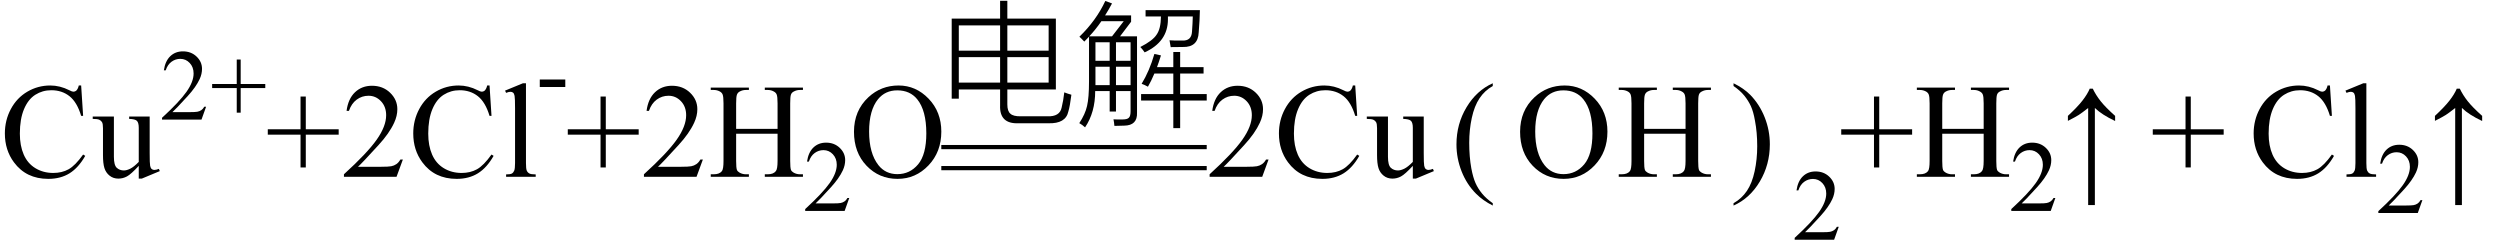 <svg xmlns="http://www.w3.org/2000/svg" xmlns:xlink="http://www.w3.org/1999/xlink" stroke-dasharray="none" shape-rendering="auto" font-family="'Dialog'" width="297" text-rendering="auto" fill-opacity="1" contentScriptType="text/ecmascript" color-interpolation="auto" color-rendering="auto" preserveAspectRatio="xMidYMid meet" font-size="12" fill="black" stroke="black" image-rendering="auto" stroke-miterlimit="10" zoomAndPan="magnify" version="1.0" stroke-linecap="square" stroke-linejoin="miter" contentStyleType="text/css" font-style="normal" height="29" stroke-width="1" stroke-dashoffset="0" font-weight="normal" stroke-opacity="1"><defs id="genericDefs"/><g><g text-rendering="optimizeLegibility" transform="translate(0,21)" color-rendering="optimizeQuality" color-interpolation="linearRGB" image-rendering="optimizeQuality"><path d="M9.641 -10.844 L9.875 -7.234 L9.641 -7.234 Q9.156 -8.859 8.258 -9.57 Q7.359 -10.281 6.094 -10.281 Q5.047 -10.281 4.195 -9.742 Q3.344 -9.203 2.852 -8.031 Q2.359 -6.859 2.359 -5.125 Q2.359 -3.688 2.82 -2.633 Q3.281 -1.578 4.211 -1.016 Q5.141 -0.453 6.328 -0.453 Q7.359 -0.453 8.148 -0.891 Q8.938 -1.328 9.875 -2.641 L10.125 -2.484 Q9.328 -1.078 8.266 -0.414 Q7.203 0.25 5.734 0.25 Q3.109 0.25 1.656 -1.719 Q0.578 -3.172 0.578 -5.141 Q0.578 -6.719 1.289 -8.047 Q2 -9.375 3.25 -10.109 Q4.5 -10.844 5.969 -10.844 Q7.125 -10.844 8.234 -10.281 Q8.562 -10.109 8.703 -10.109 Q8.922 -10.109 9.078 -10.25 Q9.281 -10.469 9.359 -10.844 L9.641 -10.844 ZM17.781 -7.156 L17.781 -2.828 Q17.781 -1.578 17.836 -1.305 Q17.891 -1.031 18.023 -0.922 Q18.156 -0.812 18.328 -0.812 Q18.562 -0.812 18.875 -0.938 L18.984 -0.672 L16.844 0.219 L16.484 0.219 L16.484 -1.297 Q15.562 -0.297 15.078 -0.039 Q14.594 0.219 14.062 0.219 Q13.453 0.219 13.016 -0.133 Q12.578 -0.484 12.406 -1.031 Q12.234 -1.578 12.234 -2.578 L12.234 -5.766 Q12.234 -6.281 12.125 -6.477 Q12.016 -6.672 11.797 -6.773 Q11.578 -6.875 11.016 -6.875 L11.016 -7.156 L13.531 -7.156 L13.531 -2.375 Q13.531 -1.375 13.875 -1.062 Q14.219 -0.75 14.719 -0.75 Q15.047 -0.75 15.477 -0.961 Q15.906 -1.172 16.484 -1.766 L16.484 -5.812 Q16.484 -6.422 16.266 -6.641 Q16.047 -6.859 15.344 -6.875 L15.344 -7.156 L17.781 -7.156 Z" stroke="none"/></g><g text-rendering="optimizeLegibility" transform="translate(18.984,14.211)" color-rendering="optimizeQuality" color-interpolation="linearRGB" image-rendering="optimizeQuality"><path d="M5.5 -1.531 L4.953 0 L0.266 0 L0.266 -0.219 Q2.328 -2.109 3.172 -3.305 Q4.016 -4.5 4.016 -5.484 Q4.016 -6.234 3.555 -6.727 Q3.094 -7.219 2.438 -7.219 Q1.859 -7.219 1.391 -6.875 Q0.922 -6.531 0.703 -5.859 L0.484 -5.859 Q0.641 -6.953 1.242 -7.531 Q1.844 -8.109 2.75 -8.109 Q3.719 -8.109 4.367 -7.492 Q5.016 -6.875 5.016 -6.031 Q5.016 -5.422 4.734 -4.812 Q4.297 -3.875 3.328 -2.812 Q1.875 -1.219 1.5 -0.891 L3.578 -0.891 Q4.219 -0.891 4.469 -0.938 Q4.719 -0.984 4.93 -1.125 Q5.141 -1.266 5.281 -1.531 L5.5 -1.531 ZM9.141 -0.828 L9.141 -3.75 L6.219 -3.75 L6.219 -4.234 L9.141 -4.234 L9.141 -7.141 L9.609 -7.141 L9.609 -4.234 L12.531 -4.234 L12.531 -3.75 L9.609 -3.75 L9.609 -0.828 L9.141 -0.828 Z" stroke="none"/></g><g text-rendering="optimizeLegibility" transform="translate(31.516,21)" color-rendering="optimizeQuality" color-interpolation="linearRGB" image-rendering="optimizeQuality"><path d="M4.188 -1.109 L4.188 -5 L0.297 -5 L0.297 -5.641 L4.188 -5.641 L4.188 -9.531 L4.812 -9.531 L4.812 -5.641 L8.719 -5.641 L8.719 -5 L4.812 -5 L4.812 -1.109 L4.188 -1.109 ZM16.344 -2.047 L15.594 0 L9.344 0 L9.344 -0.297 Q12.109 -2.812 13.234 -4.406 Q14.359 -6 14.359 -7.312 Q14.359 -8.328 13.742 -8.977 Q13.125 -9.625 12.266 -9.625 Q11.484 -9.625 10.859 -9.164 Q10.234 -8.703 9.938 -7.828 L9.656 -7.828 Q9.844 -9.266 10.656 -10.039 Q11.469 -10.812 12.672 -10.812 Q13.969 -10.812 14.828 -9.984 Q15.688 -9.156 15.688 -8.031 Q15.688 -7.234 15.312 -6.422 Q14.734 -5.156 13.438 -3.75 Q11.5 -1.625 11.016 -1.188 L13.781 -1.188 Q14.625 -1.188 14.961 -1.25 Q15.297 -1.312 15.57 -1.5 Q15.844 -1.688 16.047 -2.047 L16.344 -2.047 ZM26.641 -10.844 L26.875 -7.234 L26.641 -7.234 Q26.156 -8.859 25.258 -9.57 Q24.359 -10.281 23.094 -10.281 Q22.047 -10.281 21.195 -9.742 Q20.344 -9.203 19.852 -8.031 Q19.359 -6.859 19.359 -5.125 Q19.359 -3.688 19.82 -2.633 Q20.281 -1.578 21.211 -1.016 Q22.141 -0.453 23.328 -0.453 Q24.359 -0.453 25.148 -0.891 Q25.938 -1.328 26.875 -2.641 L27.125 -2.484 Q26.328 -1.078 25.266 -0.414 Q24.203 0.25 22.734 0.25 Q20.109 0.25 18.656 -1.719 Q17.578 -3.172 17.578 -5.141 Q17.578 -6.719 18.289 -8.047 Q19 -9.375 20.25 -10.109 Q21.5 -10.844 22.969 -10.844 Q24.125 -10.844 25.234 -10.281 Q25.562 -10.109 25.703 -10.109 Q25.922 -10.109 26.078 -10.25 Q26.281 -10.469 26.359 -10.844 L26.641 -10.844 ZM30.969 -11.109 L30.969 -1.625 Q30.969 -0.953 31.062 -0.734 Q31.156 -0.516 31.359 -0.398 Q31.562 -0.281 32.125 -0.281 L32.125 0 L28.609 0 L28.609 -0.281 Q29.109 -0.281 29.289 -0.383 Q29.469 -0.484 29.57 -0.719 Q29.672 -0.953 29.672 -1.625 L29.672 -8.125 Q29.672 -9.328 29.617 -9.609 Q29.562 -9.891 29.438 -9.992 Q29.312 -10.094 29.125 -10.094 Q28.922 -10.094 28.609 -9.969 L28.484 -10.234 L30.609 -11.109 L30.969 -11.109 Z" stroke="none"/></g><g text-rendering="optimizeLegibility" transform="translate(63.641,12.586)" color-rendering="optimizeQuality" color-interpolation="linearRGB" image-rendering="optimizeQuality"><path d="M0.484 -3.141 L3.516 -3.141 L3.516 -2.25 L0.484 -2.25 L0.484 -3.141 Z" stroke="none"/></g><g text-rendering="optimizeLegibility" transform="translate(67.156,21)" color-rendering="optimizeQuality" color-interpolation="linearRGB" image-rendering="optimizeQuality"><path d="M4.188 -1.109 L4.188 -5 L0.297 -5 L0.297 -5.641 L4.188 -5.641 L4.188 -9.531 L4.812 -9.531 L4.812 -5.641 L8.719 -5.641 L8.719 -5 L4.812 -5 L4.812 -1.109 L4.188 -1.109 ZM16.344 -2.047 L15.594 0 L9.344 0 L9.344 -0.297 Q12.109 -2.812 13.234 -4.406 Q14.359 -6 14.359 -7.312 Q14.359 -8.328 13.742 -8.977 Q13.125 -9.625 12.266 -9.625 Q11.484 -9.625 10.859 -9.164 Q10.234 -8.703 9.938 -7.828 L9.656 -7.828 Q9.844 -9.266 10.656 -10.039 Q11.469 -10.812 12.672 -10.812 Q13.969 -10.812 14.828 -9.984 Q15.688 -9.156 15.688 -8.031 Q15.688 -7.234 15.312 -6.422 Q14.734 -5.156 13.438 -3.75 Q11.5 -1.625 11.016 -1.188 L13.781 -1.188 Q14.625 -1.188 14.961 -1.25 Q15.297 -1.312 15.57 -1.5 Q15.844 -1.688 16.047 -2.047 L16.344 -2.047 ZM20.297 -5.688 L25.219 -5.688 L25.219 -8.719 Q25.219 -9.531 25.109 -9.781 Q25.031 -9.984 24.781 -10.125 Q24.453 -10.312 24.078 -10.312 L23.703 -10.312 L23.703 -10.594 L28.234 -10.594 L28.234 -10.312 L27.859 -10.312 Q27.484 -10.312 27.141 -10.125 Q26.891 -10 26.805 -9.75 Q26.719 -9.5 26.719 -8.719 L26.719 -1.875 Q26.719 -1.078 26.812 -0.812 Q26.891 -0.625 27.141 -0.484 Q27.484 -0.297 27.859 -0.297 L28.234 -0.297 L28.234 0 L23.703 0 L23.703 -0.297 L24.078 -0.297 Q24.719 -0.297 25.016 -0.672 Q25.219 -0.922 25.219 -1.875 L25.219 -5.109 L20.297 -5.109 L20.297 -1.875 Q20.297 -1.078 20.391 -0.812 Q20.469 -0.625 20.719 -0.484 Q21.062 -0.297 21.438 -0.297 L21.812 -0.297 L21.812 0 L17.281 0 L17.281 -0.297 L17.656 -0.297 Q18.312 -0.297 18.609 -0.672 Q18.797 -0.922 18.797 -1.875 L18.797 -8.719 Q18.797 -9.531 18.688 -9.781 Q18.609 -9.984 18.375 -10.125 Q18.031 -10.312 17.656 -10.312 L17.281 -10.312 L17.281 -10.594 L21.812 -10.594 L21.812 -10.312 L21.438 -10.312 Q21.062 -10.312 20.719 -10.125 Q20.484 -10 20.391 -9.75 Q20.297 -9.5 20.297 -8.719 L20.297 -5.688 Z" stroke="none"/></g><g text-rendering="optimizeLegibility" transform="translate(95.391,25.055)" color-rendering="optimizeQuality" color-interpolation="linearRGB" image-rendering="optimizeQuality"><path d="M5.5 -1.531 L4.953 0 L0.266 0 L0.266 -0.219 Q2.328 -2.109 3.172 -3.305 Q4.016 -4.5 4.016 -5.484 Q4.016 -6.234 3.555 -6.727 Q3.094 -7.219 2.438 -7.219 Q1.859 -7.219 1.391 -6.875 Q0.922 -6.531 0.703 -5.859 L0.484 -5.859 Q0.641 -6.953 1.242 -7.531 Q1.844 -8.109 2.75 -8.109 Q3.719 -8.109 4.367 -7.492 Q5.016 -6.875 5.016 -6.031 Q5.016 -5.422 4.734 -4.812 Q4.297 -3.875 3.328 -2.812 Q1.875 -1.219 1.5 -0.891 L3.578 -0.891 Q4.219 -0.891 4.469 -0.938 Q4.719 -0.984 4.93 -1.125 Q5.141 -1.266 5.281 -1.531 L5.5 -1.531 Z" stroke="none"/></g><g text-rendering="optimizeLegibility" transform="translate(100.891,21)" color-rendering="optimizeQuality" color-interpolation="linearRGB" image-rendering="optimizeQuality"><path d="M5.859 -10.844 Q7.922 -10.844 9.43 -9.273 Q10.938 -7.703 10.938 -5.359 Q10.938 -2.953 9.414 -1.352 Q7.891 0.25 5.734 0.25 Q3.547 0.25 2.055 -1.312 Q0.562 -2.875 0.562 -5.344 Q0.562 -7.859 2.281 -9.453 Q3.781 -10.844 5.859 -10.844 ZM5.703 -10.266 Q4.281 -10.266 3.422 -9.219 Q2.359 -7.906 2.359 -5.375 Q2.359 -2.781 3.469 -1.375 Q4.312 -0.312 5.719 -0.312 Q7.203 -0.312 8.18 -1.477 Q9.156 -2.641 9.156 -5.156 Q9.156 -7.875 8.078 -9.203 Q7.219 -10.266 5.703 -10.266 Z" stroke="none"/></g><g text-rendering="optimizeLegibility" transform="translate(111.828,13.238)" color-rendering="optimizeQuality" color-interpolation="linearRGB" image-rendering="optimizeQuality"><path d="M6.984 -13.141 L7.844 -13.141 L7.844 -11.031 L13.609 -11.031 L13.609 -2.609 L7.844 -2.609 L7.844 -0.828 Q7.844 -0.031 8.203 0.266 Q8.547 0.594 9.438 0.578 L12.578 0.578 Q14.078 0.641 14.297 -0.469 Q14.5 -1.297 14.609 -2.266 Q15.047 -2.094 15.453 -1.984 Q15.281 -0.609 15.094 0 Q14.781 1.469 12.719 1.406 L9.172 1.406 Q6.891 1.5 6.984 -0.734 L6.984 -2.609 L2.078 -2.609 L2.078 -1.516 L1.234 -1.516 L1.234 -11.031 L6.984 -11.031 L6.984 -13.141 ZM7.844 -3.422 L12.75 -3.422 L12.75 -6.453 L7.844 -6.453 L7.844 -3.422 ZM2.078 -6.453 L2.078 -3.422 L6.984 -3.422 L6.984 -6.453 L2.078 -6.453 ZM12.75 -10.219 L7.844 -10.219 L7.844 -7.219 L12.75 -7.219 L12.75 -10.219 ZM2.078 -10.219 L2.078 -7.219 L6.984 -7.219 L6.984 -10.219 L2.078 -10.219 ZM16.984 -8.297 Q16.656 -8.656 16.406 -8.875 Q18.406 -10.812 19.484 -13.125 L20.281 -12.828 Q19.875 -12.062 19.453 -11.406 L22.547 -11.406 L22.547 -10.656 L21.234 -8.922 L23.25 -8.922 L23.25 0.141 Q23.312 1.672 21.719 1.688 Q21.125 1.719 20.562 1.719 Q20.531 1.312 20.453 0.938 Q20.625 0.938 20.859 0.953 Q20.969 0.953 21.125 0.953 Q21.25 0.953 21.531 0.953 Q22.094 0.953 22.281 0.75 Q22.484 0.562 22.484 -0.016 L22.484 -2.422 L20.75 -2.422 L20.75 0.016 L20 0.016 L20 -2.422 L18.281 -2.422 Q18.281 0.109 17.078 1.891 Q16.734 1.578 16.391 1.391 Q17.094 0.328 17.312 -0.641 Q17.547 -1.625 17.547 -3.562 L17.547 -8.875 Q17.281 -8.578 16.984 -8.297 ZM27.562 -7.062 L28.375 -7.062 L28.375 -5.266 L31.156 -5.266 L31.156 -4.5 L28.375 -4.5 L28.375 -2.062 L31.531 -2.062 L31.531 -1.297 L28.375 -1.297 L28.375 1.984 L27.562 1.984 L27.562 -1.297 L23.734 -1.297 L23.734 -2.062 L27.562 -2.062 L27.562 -4.5 L25.312 -4.5 Q24.938 -3.609 24.547 -2.938 Q24.094 -3.188 23.797 -3.281 Q24.719 -4.781 25.312 -6.828 L26.094 -6.656 Q25.812 -5.75 25.625 -5.266 L27.562 -5.266 L27.562 -7.062 ZM23.641 -7.656 Q25.125 -8.406 25.578 -9.125 Q26.078 -9.828 26.094 -11.281 L24.266 -11.281 L24.266 -12.031 L30.719 -12.031 Q30.703 -10.875 30.578 -9.391 Q30.5 -7.609 28.688 -7.656 Q28.156 -7.641 27.25 -7.641 Q27.188 -8.094 27.109 -8.453 Q27.391 -8.438 27.734 -8.422 Q27.891 -8.422 28.094 -8.422 Q28.266 -8.422 28.609 -8.422 Q29.719 -8.359 29.781 -9.469 Q29.859 -10.531 29.875 -11.281 L26.922 -11.281 Q26.922 -11.156 26.922 -10.938 Q26.922 -8.281 24.156 -7.016 Q23.953 -7.328 23.641 -7.656 ZM19.016 -10.719 Q18.328 -9.719 17.578 -8.922 L20.281 -8.922 L21.672 -10.719 L19.016 -10.719 ZM20.75 -5.312 L20.75 -3.125 L22.484 -3.125 L22.484 -5.312 L20.75 -5.312 ZM22.484 -8.219 L20.75 -8.219 L20.75 -6.016 L22.484 -6.016 L22.484 -8.219 ZM18.312 -3.453 L18.312 -3.125 L20 -3.125 L20 -5.312 L18.312 -5.312 L18.312 -3.453 ZM18.312 -8.219 L18.312 -6.016 L20 -6.016 L20 -8.219 L18.312 -8.219 Z" stroke="none"/></g><g text-rendering="optimizeLegibility" transform="translate(112.305,15.129) matrix(5.083,0,0,1,0,0)" color-rendering="optimizeQuality" color-interpolation="linearRGB" image-rendering="optimizeQuality"><path d="M6.109 2.594 L-0.094 2.594 L-0.094 2.094 L6.109 2.094 L6.109 2.594 Z" stroke="none"/></g><g text-rendering="optimizeLegibility" transform="translate(112.305,17.629) matrix(5.083,0,0,1,0,0)" color-rendering="optimizeQuality" color-interpolation="linearRGB" image-rendering="optimizeQuality"><path d="M6.109 2.594 L-0.094 2.594 L-0.094 2.094 L6.109 2.094 L6.109 2.594 Z" stroke="none"/></g><g text-rendering="optimizeLegibility" transform="translate(143.359,21)" color-rendering="optimizeQuality" color-interpolation="linearRGB" image-rendering="optimizeQuality"><path d="M7.344 -2.047 L6.594 0 L0.344 0 L0.344 -0.297 Q3.109 -2.812 4.234 -4.406 Q5.359 -6 5.359 -7.312 Q5.359 -8.328 4.742 -8.977 Q4.125 -9.625 3.266 -9.625 Q2.484 -9.625 1.859 -9.164 Q1.234 -8.703 0.938 -7.828 L0.656 -7.828 Q0.844 -9.266 1.656 -10.039 Q2.469 -10.812 3.672 -10.812 Q4.969 -10.812 5.828 -9.984 Q6.688 -9.156 6.688 -8.031 Q6.688 -7.234 6.312 -6.422 Q5.734 -5.156 4.438 -3.75 Q2.5 -1.625 2.016 -1.188 L4.781 -1.188 Q5.625 -1.188 5.961 -1.25 Q6.297 -1.312 6.57 -1.5 Q6.844 -1.688 7.047 -2.047 L7.344 -2.047 ZM17.641 -10.844 L17.875 -7.234 L17.641 -7.234 Q17.156 -8.859 16.258 -9.57 Q15.359 -10.281 14.094 -10.281 Q13.047 -10.281 12.195 -9.742 Q11.344 -9.203 10.852 -8.031 Q10.359 -6.859 10.359 -5.125 Q10.359 -3.688 10.82 -2.633 Q11.281 -1.578 12.211 -1.016 Q13.141 -0.453 14.328 -0.453 Q15.359 -0.453 16.148 -0.891 Q16.938 -1.328 17.875 -2.641 L18.125 -2.484 Q17.328 -1.078 16.266 -0.414 Q15.203 0.25 13.734 0.25 Q11.109 0.25 9.656 -1.719 Q8.578 -3.172 8.578 -5.141 Q8.578 -6.719 9.289 -8.047 Q10 -9.375 11.25 -10.109 Q12.5 -10.844 13.969 -10.844 Q15.125 -10.844 16.234 -10.281 Q16.562 -10.109 16.703 -10.109 Q16.922 -10.109 17.078 -10.25 Q17.281 -10.469 17.359 -10.844 L17.641 -10.844 ZM25.781 -7.156 L25.781 -2.828 Q25.781 -1.578 25.836 -1.305 Q25.891 -1.031 26.023 -0.922 Q26.156 -0.812 26.328 -0.812 Q26.562 -0.812 26.875 -0.938 L26.984 -0.672 L24.844 0.219 L24.484 0.219 L24.484 -1.297 Q23.562 -0.297 23.078 -0.039 Q22.594 0.219 22.062 0.219 Q21.453 0.219 21.016 -0.133 Q20.578 -0.484 20.406 -1.031 Q20.234 -1.578 20.234 -2.578 L20.234 -5.766 Q20.234 -6.281 20.125 -6.477 Q20.016 -6.672 19.797 -6.773 Q19.578 -6.875 19.016 -6.875 L19.016 -7.156 L21.531 -7.156 L21.531 -2.375 Q21.531 -1.375 21.875 -1.062 Q22.219 -0.75 22.719 -0.75 Q23.047 -0.75 23.477 -0.961 Q23.906 -1.172 24.484 -1.766 L24.484 -5.812 Q24.484 -6.422 24.266 -6.641 Q24.047 -6.859 23.344 -6.875 L23.344 -7.156 L25.781 -7.156 Z" stroke="none"/></g><g text-rendering="optimizeLegibility" transform="translate(172.372,21)" color-rendering="optimizeQuality" color-interpolation="linearRGB" image-rendering="optimizeQuality"><path d="M4.969 3.141 L4.969 3.422 Q3.797 2.828 3 2.031 Q1.875 0.906 1.266 -0.641 Q0.656 -2.188 0.656 -3.844 Q0.656 -6.266 1.852 -8.258 Q3.047 -10.25 4.969 -11.109 L4.969 -10.781 Q4.016 -10.25 3.398 -9.328 Q2.781 -8.406 2.477 -6.992 Q2.172 -5.578 2.172 -4.047 Q2.172 -2.375 2.422 -1 Q2.625 0.078 2.914 0.734 Q3.203 1.391 3.695 1.992 Q4.188 2.594 4.969 3.141 Z" stroke="none"/></g><g text-rendering="optimizeLegibility" transform="translate(180.025,21)" color-rendering="optimizeQuality" color-interpolation="linearRGB" image-rendering="optimizeQuality"><path d="M5.859 -10.844 Q7.922 -10.844 9.43 -9.273 Q10.938 -7.703 10.938 -5.359 Q10.938 -2.953 9.414 -1.352 Q7.891 0.25 5.734 0.25 Q3.547 0.25 2.055 -1.312 Q0.562 -2.875 0.562 -5.344 Q0.562 -7.859 2.281 -9.453 Q3.781 -10.844 5.859 -10.844 ZM5.703 -10.266 Q4.281 -10.266 3.422 -9.219 Q2.359 -7.906 2.359 -5.375 Q2.359 -2.781 3.469 -1.375 Q4.312 -0.312 5.719 -0.312 Q7.203 -0.312 8.18 -1.477 Q9.156 -2.641 9.156 -5.156 Q9.156 -7.875 8.078 -9.203 Q7.219 -10.266 5.703 -10.266 ZM15.297 -5.688 L20.219 -5.688 L20.219 -8.719 Q20.219 -9.531 20.109 -9.781 Q20.031 -9.984 19.781 -10.125 Q19.453 -10.312 19.078 -10.312 L18.703 -10.312 L18.703 -10.594 L23.234 -10.594 L23.234 -10.312 L22.859 -10.312 Q22.484 -10.312 22.141 -10.125 Q21.891 -10 21.805 -9.75 Q21.719 -9.5 21.719 -8.719 L21.719 -1.875 Q21.719 -1.078 21.812 -0.812 Q21.891 -0.625 22.141 -0.484 Q22.484 -0.297 22.859 -0.297 L23.234 -0.297 L23.234 0 L18.703 0 L18.703 -0.297 L19.078 -0.297 Q19.719 -0.297 20.016 -0.672 Q20.219 -0.922 20.219 -1.875 L20.219 -5.109 L15.297 -5.109 L15.297 -1.875 Q15.297 -1.078 15.391 -0.812 Q15.469 -0.625 15.719 -0.484 Q16.062 -0.297 16.438 -0.297 L16.812 -0.297 L16.812 0 L12.281 0 L12.281 -0.297 L12.656 -0.297 Q13.312 -0.297 13.609 -0.672 Q13.797 -0.922 13.797 -1.875 L13.797 -8.719 Q13.797 -9.531 13.688 -9.781 Q13.609 -9.984 13.375 -10.125 Q13.031 -10.312 12.656 -10.312 L12.281 -10.312 L12.281 -10.594 L16.812 -10.594 L16.812 -10.312 L16.438 -10.312 Q16.062 -10.312 15.719 -10.125 Q15.484 -10 15.391 -9.75 Q15.297 -9.5 15.297 -8.719 L15.297 -5.688 Z" stroke="none"/></g><g text-rendering="optimizeLegibility" transform="translate(205.585,21)" color-rendering="optimizeQuality" color-interpolation="linearRGB" image-rendering="optimizeQuality"><path d="M0.359 -10.781 L0.359 -11.109 Q1.547 -10.531 2.344 -9.734 Q3.453 -8.594 4.062 -7.055 Q4.672 -5.516 4.672 -3.859 Q4.672 -1.438 3.484 0.562 Q2.297 2.562 0.359 3.422 L0.359 3.141 Q1.328 2.594 1.945 1.68 Q2.562 0.766 2.867 -0.656 Q3.172 -2.078 3.172 -3.625 Q3.172 -5.281 2.906 -6.656 Q2.719 -7.734 2.422 -8.383 Q2.125 -9.031 1.641 -9.633 Q1.156 -10.234 0.359 -10.781 Z" stroke="none"/></g><g text-rendering="optimizeLegibility" transform="translate(212.941,28.477)" color-rendering="optimizeQuality" color-interpolation="linearRGB" image-rendering="optimizeQuality"><path d="M5.5 -1.531 L4.953 0 L0.266 0 L0.266 -0.219 Q2.328 -2.109 3.172 -3.305 Q4.016 -4.5 4.016 -5.484 Q4.016 -6.234 3.555 -6.727 Q3.094 -7.219 2.438 -7.219 Q1.859 -7.219 1.391 -6.875 Q0.922 -6.531 0.703 -5.859 L0.484 -5.859 Q0.641 -6.953 1.242 -7.531 Q1.844 -8.109 2.75 -8.109 Q3.719 -8.109 4.367 -7.492 Q5.016 -6.875 5.016 -6.031 Q5.016 -5.422 4.734 -4.812 Q4.297 -3.875 3.328 -2.812 Q1.875 -1.219 1.5 -0.891 L3.578 -0.891 Q4.219 -0.891 4.469 -0.938 Q4.719 -0.984 4.93 -1.125 Q5.141 -1.266 5.281 -1.531 L5.5 -1.531 Z" stroke="none"/></g><g text-rendering="optimizeLegibility" transform="translate(218.441,21)" color-rendering="optimizeQuality" color-interpolation="linearRGB" image-rendering="optimizeQuality"><path d="M4.188 -1.109 L4.188 -5 L0.297 -5 L0.297 -5.641 L4.188 -5.641 L4.188 -9.531 L4.812 -9.531 L4.812 -5.641 L8.719 -5.641 L8.719 -5 L4.812 -5 L4.812 -1.109 L4.188 -1.109 ZM12.297 -5.688 L17.219 -5.688 L17.219 -8.719 Q17.219 -9.531 17.109 -9.781 Q17.031 -9.984 16.781 -10.125 Q16.453 -10.312 16.078 -10.312 L15.703 -10.312 L15.703 -10.594 L20.234 -10.594 L20.234 -10.312 L19.859 -10.312 Q19.484 -10.312 19.141 -10.125 Q18.891 -10 18.805 -9.75 Q18.719 -9.5 18.719 -8.719 L18.719 -1.875 Q18.719 -1.078 18.812 -0.812 Q18.891 -0.625 19.141 -0.484 Q19.484 -0.297 19.859 -0.297 L20.234 -0.297 L20.234 0 L15.703 0 L15.703 -0.297 L16.078 -0.297 Q16.719 -0.297 17.016 -0.672 Q17.219 -0.922 17.219 -1.875 L17.219 -5.109 L12.297 -5.109 L12.297 -1.875 Q12.297 -1.078 12.391 -0.812 Q12.469 -0.625 12.719 -0.484 Q13.062 -0.297 13.438 -0.297 L13.812 -0.297 L13.812 0 L9.281 0 L9.281 -0.297 L9.656 -0.297 Q10.312 -0.297 10.609 -0.672 Q10.797 -0.922 10.797 -1.875 L10.797 -8.719 Q10.797 -9.531 10.688 -9.781 Q10.609 -9.984 10.375 -10.125 Q10.031 -10.312 9.656 -10.312 L9.281 -10.312 L9.281 -10.594 L13.812 -10.594 L13.812 -10.312 L13.438 -10.312 Q13.062 -10.312 12.719 -10.125 Q12.484 -10 12.391 -9.75 Q12.297 -9.5 12.297 -8.719 L12.297 -5.688 Z" stroke="none"/></g><g text-rendering="optimizeLegibility" transform="translate(238.675,25.055)" color-rendering="optimizeQuality" color-interpolation="linearRGB" image-rendering="optimizeQuality"><path d="M5.5 -1.531 L4.953 0 L0.266 0 L0.266 -0.219 Q2.328 -2.109 3.172 -3.305 Q4.016 -4.5 4.016 -5.484 Q4.016 -6.234 3.555 -6.727 Q3.094 -7.219 2.438 -7.219 Q1.859 -7.219 1.391 -6.875 Q0.922 -6.531 0.703 -5.859 L0.484 -5.859 Q0.641 -6.953 1.242 -7.531 Q1.844 -8.109 2.75 -8.109 Q3.719 -8.109 4.367 -7.492 Q5.016 -6.875 5.016 -6.031 Q5.016 -5.422 4.734 -4.812 Q4.297 -3.875 3.328 -2.812 Q1.875 -1.219 1.5 -0.891 L3.578 -0.891 Q4.219 -0.891 4.469 -0.938 Q4.719 -0.984 4.93 -1.125 Q5.141 -1.266 5.281 -1.531 L5.5 -1.531 Z" stroke="none"/></g><g text-rendering="optimizeLegibility" transform="translate(244.464,21)" color-rendering="optimizeQuality" color-interpolation="linearRGB" image-rendering="optimizeQuality"><path d="M1.203 -7.234 Q2.328 -8.281 2.922 -9.039 Q3.516 -9.797 3.797 -10.469 L4.156 -10.469 Q4.531 -9.688 5.109 -8.961 Q5.688 -8.234 6.812 -7.234 L6.812 -6.625 Q5.25 -7.359 4.406 -8.172 L4.406 3.359 L3.609 3.359 L3.609 -8.172 Q2.859 -7.578 2.492 -7.344 Q2.125 -7.109 1.203 -6.641 L1.203 -7.234 Z" stroke="none"/></g><g text-rendering="optimizeLegibility" transform="translate(255.453,21)" color-rendering="optimizeQuality" color-interpolation="linearRGB" image-rendering="optimizeQuality"><path d="M4.188 -1.109 L4.188 -5 L0.297 -5 L0.297 -5.641 L4.188 -5.641 L4.188 -9.531 L4.812 -9.531 L4.812 -5.641 L8.719 -5.641 L8.719 -5 L4.812 -5 L4.812 -1.109 L4.188 -1.109 Z" stroke="none"/></g><g text-rendering="optimizeLegibility" transform="translate(267.155,21)" color-rendering="optimizeQuality" color-interpolation="linearRGB" image-rendering="optimizeQuality"><path d="M9.641 -10.844 L9.875 -7.234 L9.641 -7.234 Q9.156 -8.859 8.258 -9.57 Q7.359 -10.281 6.094 -10.281 Q5.047 -10.281 4.195 -9.742 Q3.344 -9.203 2.852 -8.031 Q2.359 -6.859 2.359 -5.125 Q2.359 -3.688 2.82 -2.633 Q3.281 -1.578 4.211 -1.016 Q5.141 -0.453 6.328 -0.453 Q7.359 -0.453 8.148 -0.891 Q8.938 -1.328 9.875 -2.641 L10.125 -2.484 Q9.328 -1.078 8.266 -0.414 Q7.203 0.25 5.734 0.25 Q3.109 0.25 1.656 -1.719 Q0.578 -3.172 0.578 -5.141 Q0.578 -6.719 1.289 -8.047 Q2 -9.375 3.25 -10.109 Q4.5 -10.844 5.969 -10.844 Q7.125 -10.844 8.234 -10.281 Q8.562 -10.109 8.703 -10.109 Q8.922 -10.109 9.078 -10.25 Q9.281 -10.469 9.359 -10.844 L9.641 -10.844 ZM13.969 -11.109 L13.969 -1.625 Q13.969 -0.953 14.062 -0.734 Q14.156 -0.516 14.359 -0.398 Q14.562 -0.281 15.125 -0.281 L15.125 0 L11.609 0 L11.609 -0.281 Q12.109 -0.281 12.289 -0.383 Q12.469 -0.484 12.57 -0.719 Q12.672 -0.953 12.672 -1.625 L12.672 -8.125 Q12.672 -9.328 12.617 -9.609 Q12.562 -9.891 12.438 -9.992 Q12.312 -10.094 12.125 -10.094 Q11.922 -10.094 11.609 -9.969 L11.484 -10.234 L13.609 -11.109 L13.969 -11.109 Z" stroke="none"/></g><g text-rendering="optimizeLegibility" transform="translate(282.28,25.305)" color-rendering="optimizeQuality" color-interpolation="linearRGB" image-rendering="optimizeQuality"><path d="M5.5 -1.531 L4.953 0 L0.266 0 L0.266 -0.219 Q2.328 -2.109 3.172 -3.305 Q4.016 -4.5 4.016 -5.484 Q4.016 -6.234 3.555 -6.727 Q3.094 -7.219 2.438 -7.219 Q1.859 -7.219 1.391 -6.875 Q0.922 -6.531 0.703 -5.859 L0.484 -5.859 Q0.641 -6.953 1.242 -7.531 Q1.844 -8.109 2.75 -8.109 Q3.719 -8.109 4.367 -7.492 Q5.016 -6.875 5.016 -6.031 Q5.016 -5.422 4.734 -4.812 Q4.297 -3.875 3.328 -2.812 Q1.875 -1.219 1.5 -0.891 L3.578 -0.891 Q4.219 -0.891 4.469 -0.938 Q4.719 -0.984 4.93 -1.125 Q5.141 -1.266 5.281 -1.531 L5.5 -1.531 Z" stroke="none"/></g><g text-rendering="optimizeLegibility" transform="translate(288.068,21)" color-rendering="optimizeQuality" color-interpolation="linearRGB" image-rendering="optimizeQuality"><path d="M1.203 -7.234 Q2.328 -8.281 2.922 -9.039 Q3.516 -9.797 3.797 -10.469 L4.156 -10.469 Q4.531 -9.688 5.109 -8.961 Q5.688 -8.234 6.812 -7.234 L6.812 -6.625 Q5.25 -7.359 4.406 -8.172 L4.406 3.359 L3.609 3.359 L3.609 -8.172 Q2.859 -7.578 2.492 -7.344 Q2.125 -7.109 1.203 -6.641 L1.203 -7.234 Z" stroke="none"/></g></g></svg>